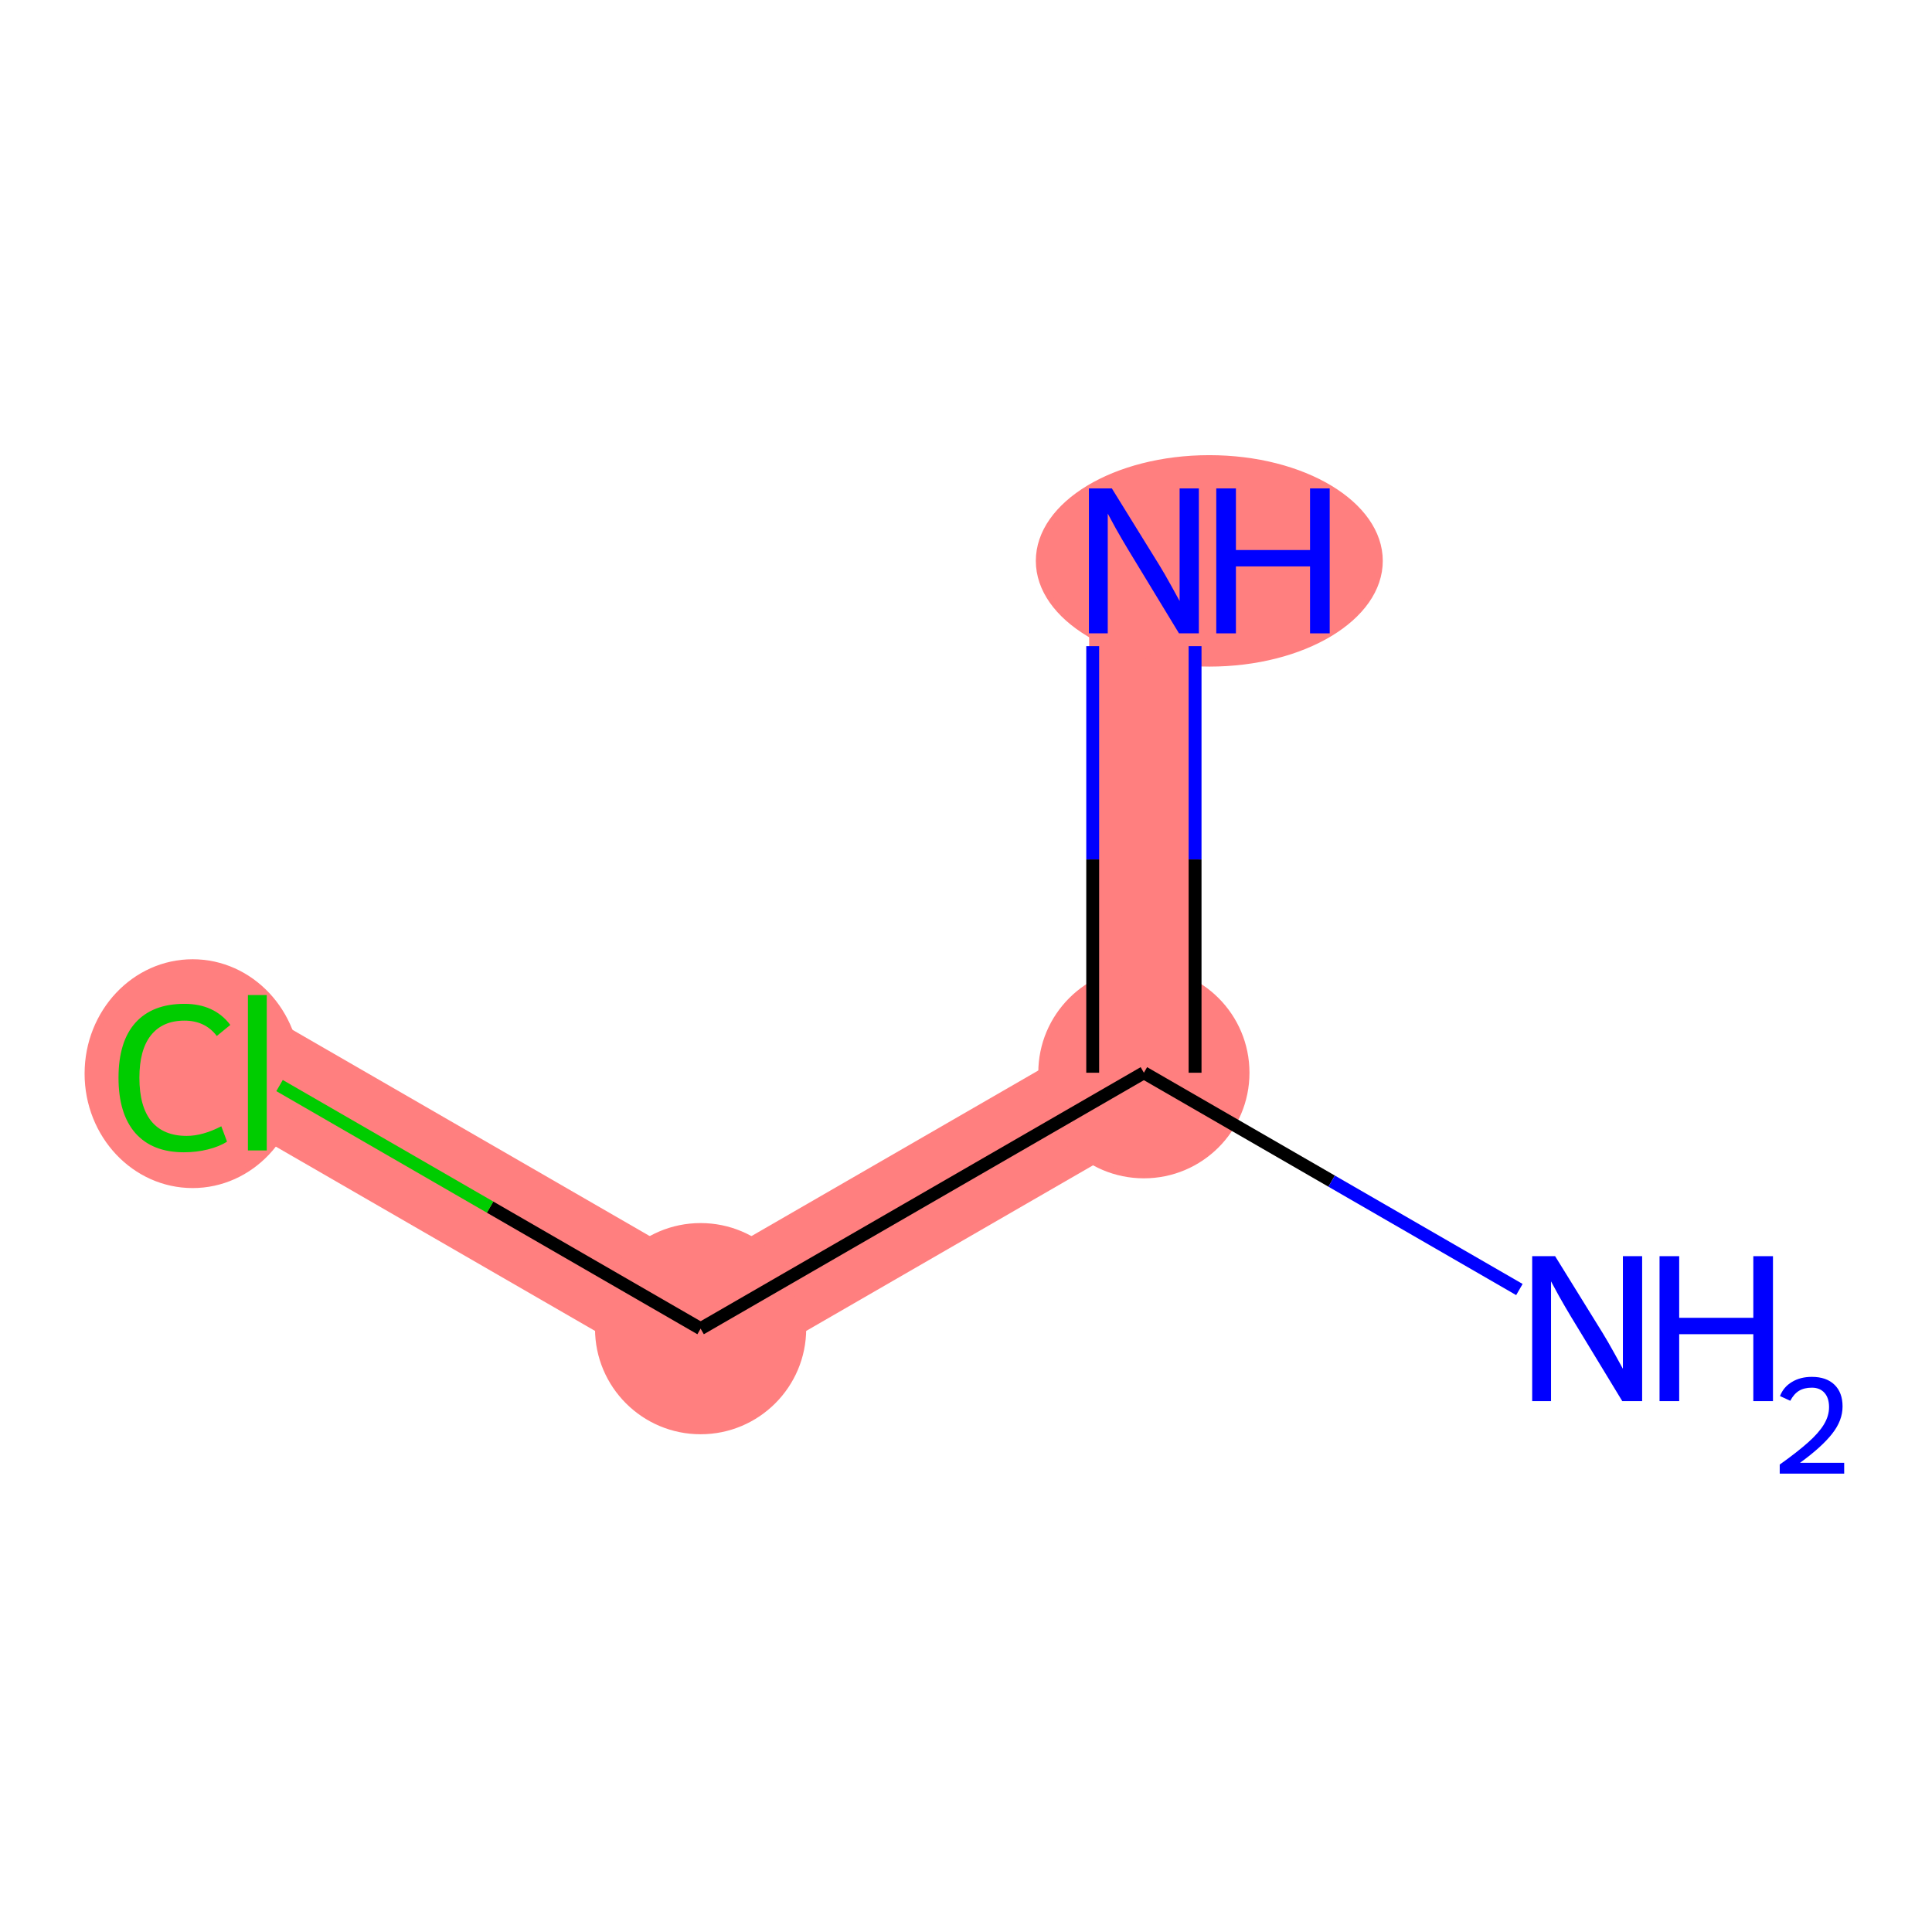 <?xml version='1.0' encoding='iso-8859-1'?>
<svg version='1.1' baseProfile='full'
              xmlns='http://www.w3.org/2000/svg'
                      xmlns:rdkit='http://www.rdkit.org/xml'
                      xmlns:xlink='http://www.w3.org/1999/xlink'
                  xml:space='preserve'
width='300px' height='300px' viewBox='0 0 300 300'>
<!-- END OF HEADER -->
<rect style='opacity:1.0;fill:#FFFFFF;stroke:none' width='300' height='300' x='0' y='0'> </rect>
<rect style='opacity:1.0;fill:#FFFFFF;stroke:none' width='300' height='300' x='0' y='0'> </rect>
<path d='M 177.622,87.093 L 177.622,166.574' style='fill:none;fill-rule:evenodd;stroke:#FF7F7F;stroke-width:17.0px;stroke-linecap:butt;stroke-linejoin:miter;stroke-opacity:1' />
<path d='M 177.622,166.574 L 108.79,206.314' style='fill:none;fill-rule:evenodd;stroke:#FF7F7F;stroke-width:17.0px;stroke-linecap:butt;stroke-linejoin:miter;stroke-opacity:1' />
<path d='M 108.79,206.314 L 39.959,166.574' style='fill:none;fill-rule:evenodd;stroke:#FF7F7F;stroke-width:17.0px;stroke-linecap:butt;stroke-linejoin:miter;stroke-opacity:1' />
<ellipse cx='187.78' cy='87.093' rx='26.437' ry='15.916'  style='fill:#FF7F7F;fill-rule:evenodd;stroke:#FF7F7F;stroke-width:1.0px;stroke-linecap:butt;stroke-linejoin:miter;stroke-opacity:1' />
<ellipse cx='177.622' cy='166.574' rx='15.896' ry='15.896'  style='fill:#FF7F7F;fill-rule:evenodd;stroke:#FF7F7F;stroke-width:1.0px;stroke-linecap:butt;stroke-linejoin:miter;stroke-opacity:1' />
<ellipse cx='108.79' cy='206.314' rx='15.896' ry='15.896'  style='fill:#FF7F7F;fill-rule:evenodd;stroke:#FF7F7F;stroke-width:1.0px;stroke-linecap:butt;stroke-linejoin:miter;stroke-opacity:1' />
<ellipse cx='29.912' cy='166.717' rx='16.276' ry='17.265'  style='fill:#FF7F7F;fill-rule:evenodd;stroke:#FF7F7F;stroke-width:1.0px;stroke-linecap:butt;stroke-linejoin:miter;stroke-opacity:1' />
<path class='bond-0 atom-0 atom-1' d='M 169.674,100.335 L 169.674,133.454' style='fill:none;fill-rule:evenodd;stroke:#0000FF;stroke-width:2.0px;stroke-linecap:butt;stroke-linejoin:miter;stroke-opacity:1' />
<path class='bond-0 atom-0 atom-1' d='M 169.674,133.454 L 169.674,166.574' style='fill:none;fill-rule:evenodd;stroke:#000000;stroke-width:2.0px;stroke-linecap:butt;stroke-linejoin:miter;stroke-opacity:1' />
<path class='bond-0 atom-0 atom-1' d='M 185.57,100.335 L 185.57,133.454' style='fill:none;fill-rule:evenodd;stroke:#0000FF;stroke-width:2.0px;stroke-linecap:butt;stroke-linejoin:miter;stroke-opacity:1' />
<path class='bond-0 atom-0 atom-1' d='M 185.57,133.454 L 185.57,166.574' style='fill:none;fill-rule:evenodd;stroke:#000000;stroke-width:2.0px;stroke-linecap:butt;stroke-linejoin:miter;stroke-opacity:1' />
<path class='bond-1 atom-1 atom-2' d='M 177.622,166.574 L 206.777,183.406' style='fill:none;fill-rule:evenodd;stroke:#000000;stroke-width:2.0px;stroke-linecap:butt;stroke-linejoin:miter;stroke-opacity:1' />
<path class='bond-1 atom-1 atom-2' d='M 206.777,183.406 L 235.931,200.238' style='fill:none;fill-rule:evenodd;stroke:#0000FF;stroke-width:2.0px;stroke-linecap:butt;stroke-linejoin:miter;stroke-opacity:1' />
<path class='bond-2 atom-1 atom-3' d='M 177.622,166.574 L 108.79,206.314' style='fill:none;fill-rule:evenodd;stroke:#000000;stroke-width:2.0px;stroke-linecap:butt;stroke-linejoin:miter;stroke-opacity:1' />
<path class='bond-3 atom-3 atom-4' d='M 108.79,206.314 L 76.099,187.44' style='fill:none;fill-rule:evenodd;stroke:#000000;stroke-width:2.0px;stroke-linecap:butt;stroke-linejoin:miter;stroke-opacity:1' />
<path class='bond-3 atom-3 atom-4' d='M 76.099,187.44 L 43.408,168.565' style='fill:none;fill-rule:evenodd;stroke:#00CC00;stroke-width:2.0px;stroke-linecap:butt;stroke-linejoin:miter;stroke-opacity:1' />
<path  class='atom-0' d='M 172.647 75.839
L 180.023 87.761
Q 180.754 88.937, 181.93 91.067
Q 183.107 93.198, 183.17 93.325
L 183.17 75.839
L 186.159 75.839
L 186.159 98.348
L 183.075 98.348
L 175.159 85.313
Q 174.237 83.787, 173.251 82.038
Q 172.297 80.29, 172.011 79.749
L 172.011 98.348
L 169.086 98.348
L 169.086 75.839
L 172.647 75.839
' fill='#0000FF'/>
<path  class='atom-0' d='M 188.861 75.839
L 191.913 75.839
L 191.913 85.409
L 203.422 85.409
L 203.422 75.839
L 206.474 75.839
L 206.474 98.348
L 203.422 98.348
L 203.422 87.952
L 191.913 87.952
L 191.913 98.348
L 188.861 98.348
L 188.861 75.839
' fill='#0000FF'/>
<path  class='atom-2' d='M 241.479 195.059
L 248.855 206.982
Q 249.586 208.158, 250.762 210.288
Q 251.938 212.418, 252.002 212.545
L 252.002 195.059
L 254.991 195.059
L 254.991 217.568
L 251.907 217.568
L 243.99 204.534
Q 243.068 203.007, 242.083 201.259
Q 241.129 199.51, 240.843 198.97
L 240.843 217.568
L 237.918 217.568
L 237.918 195.059
L 241.479 195.059
' fill='#0000FF'/>
<path  class='atom-2' d='M 257.693 195.059
L 260.745 195.059
L 260.745 204.629
L 272.254 204.629
L 272.254 195.059
L 275.306 195.059
L 275.306 217.568
L 272.254 217.568
L 272.254 207.172
L 260.745 207.172
L 260.745 217.568
L 257.693 217.568
L 257.693 195.059
' fill='#0000FF'/>
<path  class='atom-2' d='M 276.397 216.779
Q 276.942 215.373, 278.243 214.596
Q 279.544 213.799, 281.349 213.799
Q 283.594 213.799, 284.853 215.016
Q 286.112 216.233, 286.112 218.394
Q 286.112 220.597, 284.475 222.654
Q 282.86 224.71, 279.502 227.144
L 286.364 227.144
L 286.364 228.823
L 276.355 228.823
L 276.355 227.417
Q 279.125 225.444, 280.761 223.976
Q 282.419 222.507, 283.216 221.185
Q 284.014 219.863, 284.014 218.499
Q 284.014 217.072, 283.3 216.275
Q 282.587 215.478, 281.349 215.478
Q 280.153 215.478, 279.355 215.96
Q 278.558 216.443, 277.992 217.513
L 276.397 216.779
' fill='#0000FF'/>
<path  class='atom-4' d='M 18.403 167.353
Q 18.403 161.757, 21.01 158.832
Q 23.649 155.876, 28.64 155.876
Q 33.282 155.876, 35.762 159.15
L 33.664 160.867
Q 31.852 158.483, 28.64 158.483
Q 25.239 158.483, 23.427 160.772
Q 21.646 163.029, 21.646 167.353
Q 21.646 171.804, 23.49 174.093
Q 25.366 176.382, 28.99 176.382
Q 31.47 176.382, 34.363 174.887
L 35.253 177.272
Q 34.077 178.035, 32.297 178.48
Q 30.516 178.925, 28.545 178.925
Q 23.649 178.925, 21.01 175.937
Q 18.403 172.948, 18.403 167.353
' fill='#00CC00'/>
<path  class='atom-4' d='M 38.496 154.509
L 41.421 154.509
L 41.421 178.639
L 38.496 178.639
L 38.496 154.509
' fill='#00CC00'/>
</svg>
